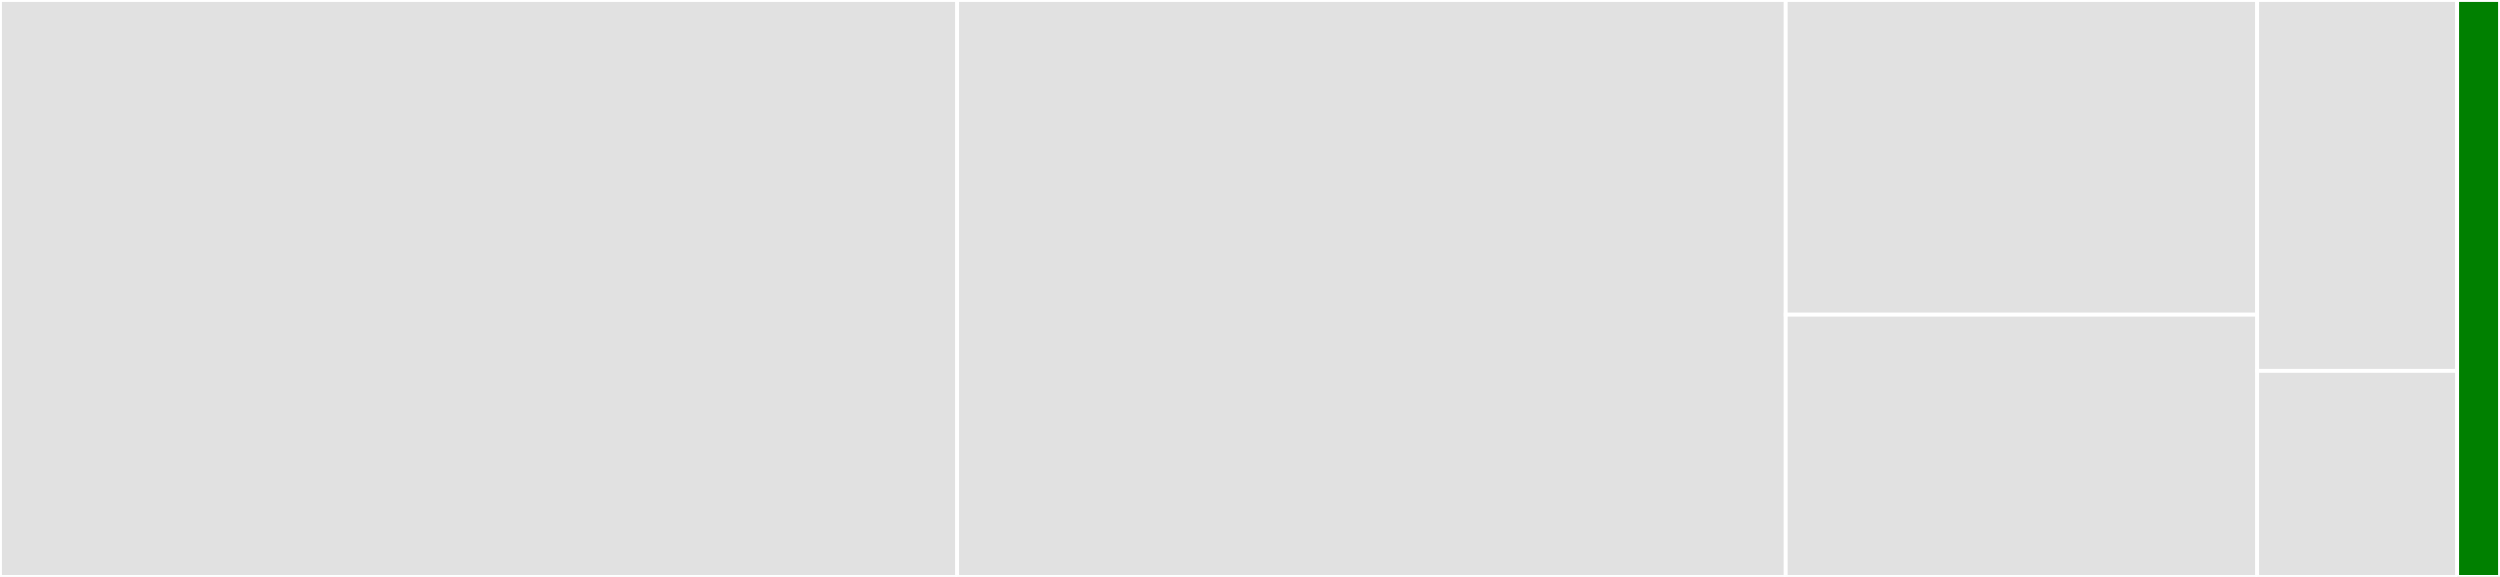 <svg baseProfile="full" width="650" height="150" viewBox="0 0 650 150" version="1.1"
xmlns="http://www.w3.org/2000/svg" xmlns:ev="http://www.w3.org/2001/xml-events"
xmlns:xlink="http://www.w3.org/1999/xlink">

<rect x="0" y="0" width="650" height="150" fill="#333333" stroke="none"/>

<style>rect.s{mask:url(#mask);}</style>
<defs>
  <pattern id="white" width="4" height="4" patternUnits="userSpaceOnUse" patternTransform="rotate(45)">
    <rect width="2" height="2" transform="translate(0,0)" fill="white"></rect>
  </pattern>
  <mask id="mask">
    <rect x="0" y="0" width="100%" height="100%" fill="url(#white)"></rect>
  </mask>
</defs>

<rect x="0" y="0" width="248.857" height="150.0" fill="#e1e1e1" stroke="white" stroke-width="1" class=" tooltipped" data-content="rank_1/_seeger_impl_python.py"><title>rank_1/_seeger_impl_python.py</title></rect>
<rect x="248.857" y="0" width="215.429" height="150.0" fill="#e1e1e1" stroke="white" stroke-width="1" class=" tooltipped" data-content="rank_1/_seeger.py"><title>rank_1/_seeger.py</title></rect>
<rect x="464.286" y="0" width="122.571" height="81.818" fill="#e1e1e1" stroke="white" stroke-width="1" class=" tooltipped" data-content="rank_1/_update.py"><title>rank_1/_update.py</title></rect>
<rect x="464.286" y="81.818" width="122.571" height="68.182" fill="#e1e1e1" stroke="white" stroke-width="1" class=" tooltipped" data-content="rank_1/_downdate.py"><title>rank_1/_downdate.py</title></rect>
<rect x="586.857" y="0" width="52" height="96.429" fill="#e1e1e1" stroke="white" stroke-width="1" class=" tooltipped" data-content="rank_1/_arg_validation.py"><title>rank_1/_arg_validation.py</title></rect>
<rect x="586.857" y="96.429" width="52" height="53.571" fill="#e1e1e1" stroke="white" stroke-width="1" class=" tooltipped" data-content="rank_1/__init__.py"><title>rank_1/__init__.py</title></rect>
<rect x="638.857" y="0" width="11.143" height="150" fill="green" stroke="white" stroke-width="1" class=" tooltipped" data-content="__init__.py"><title>__init__.py</title></rect>
</svg>